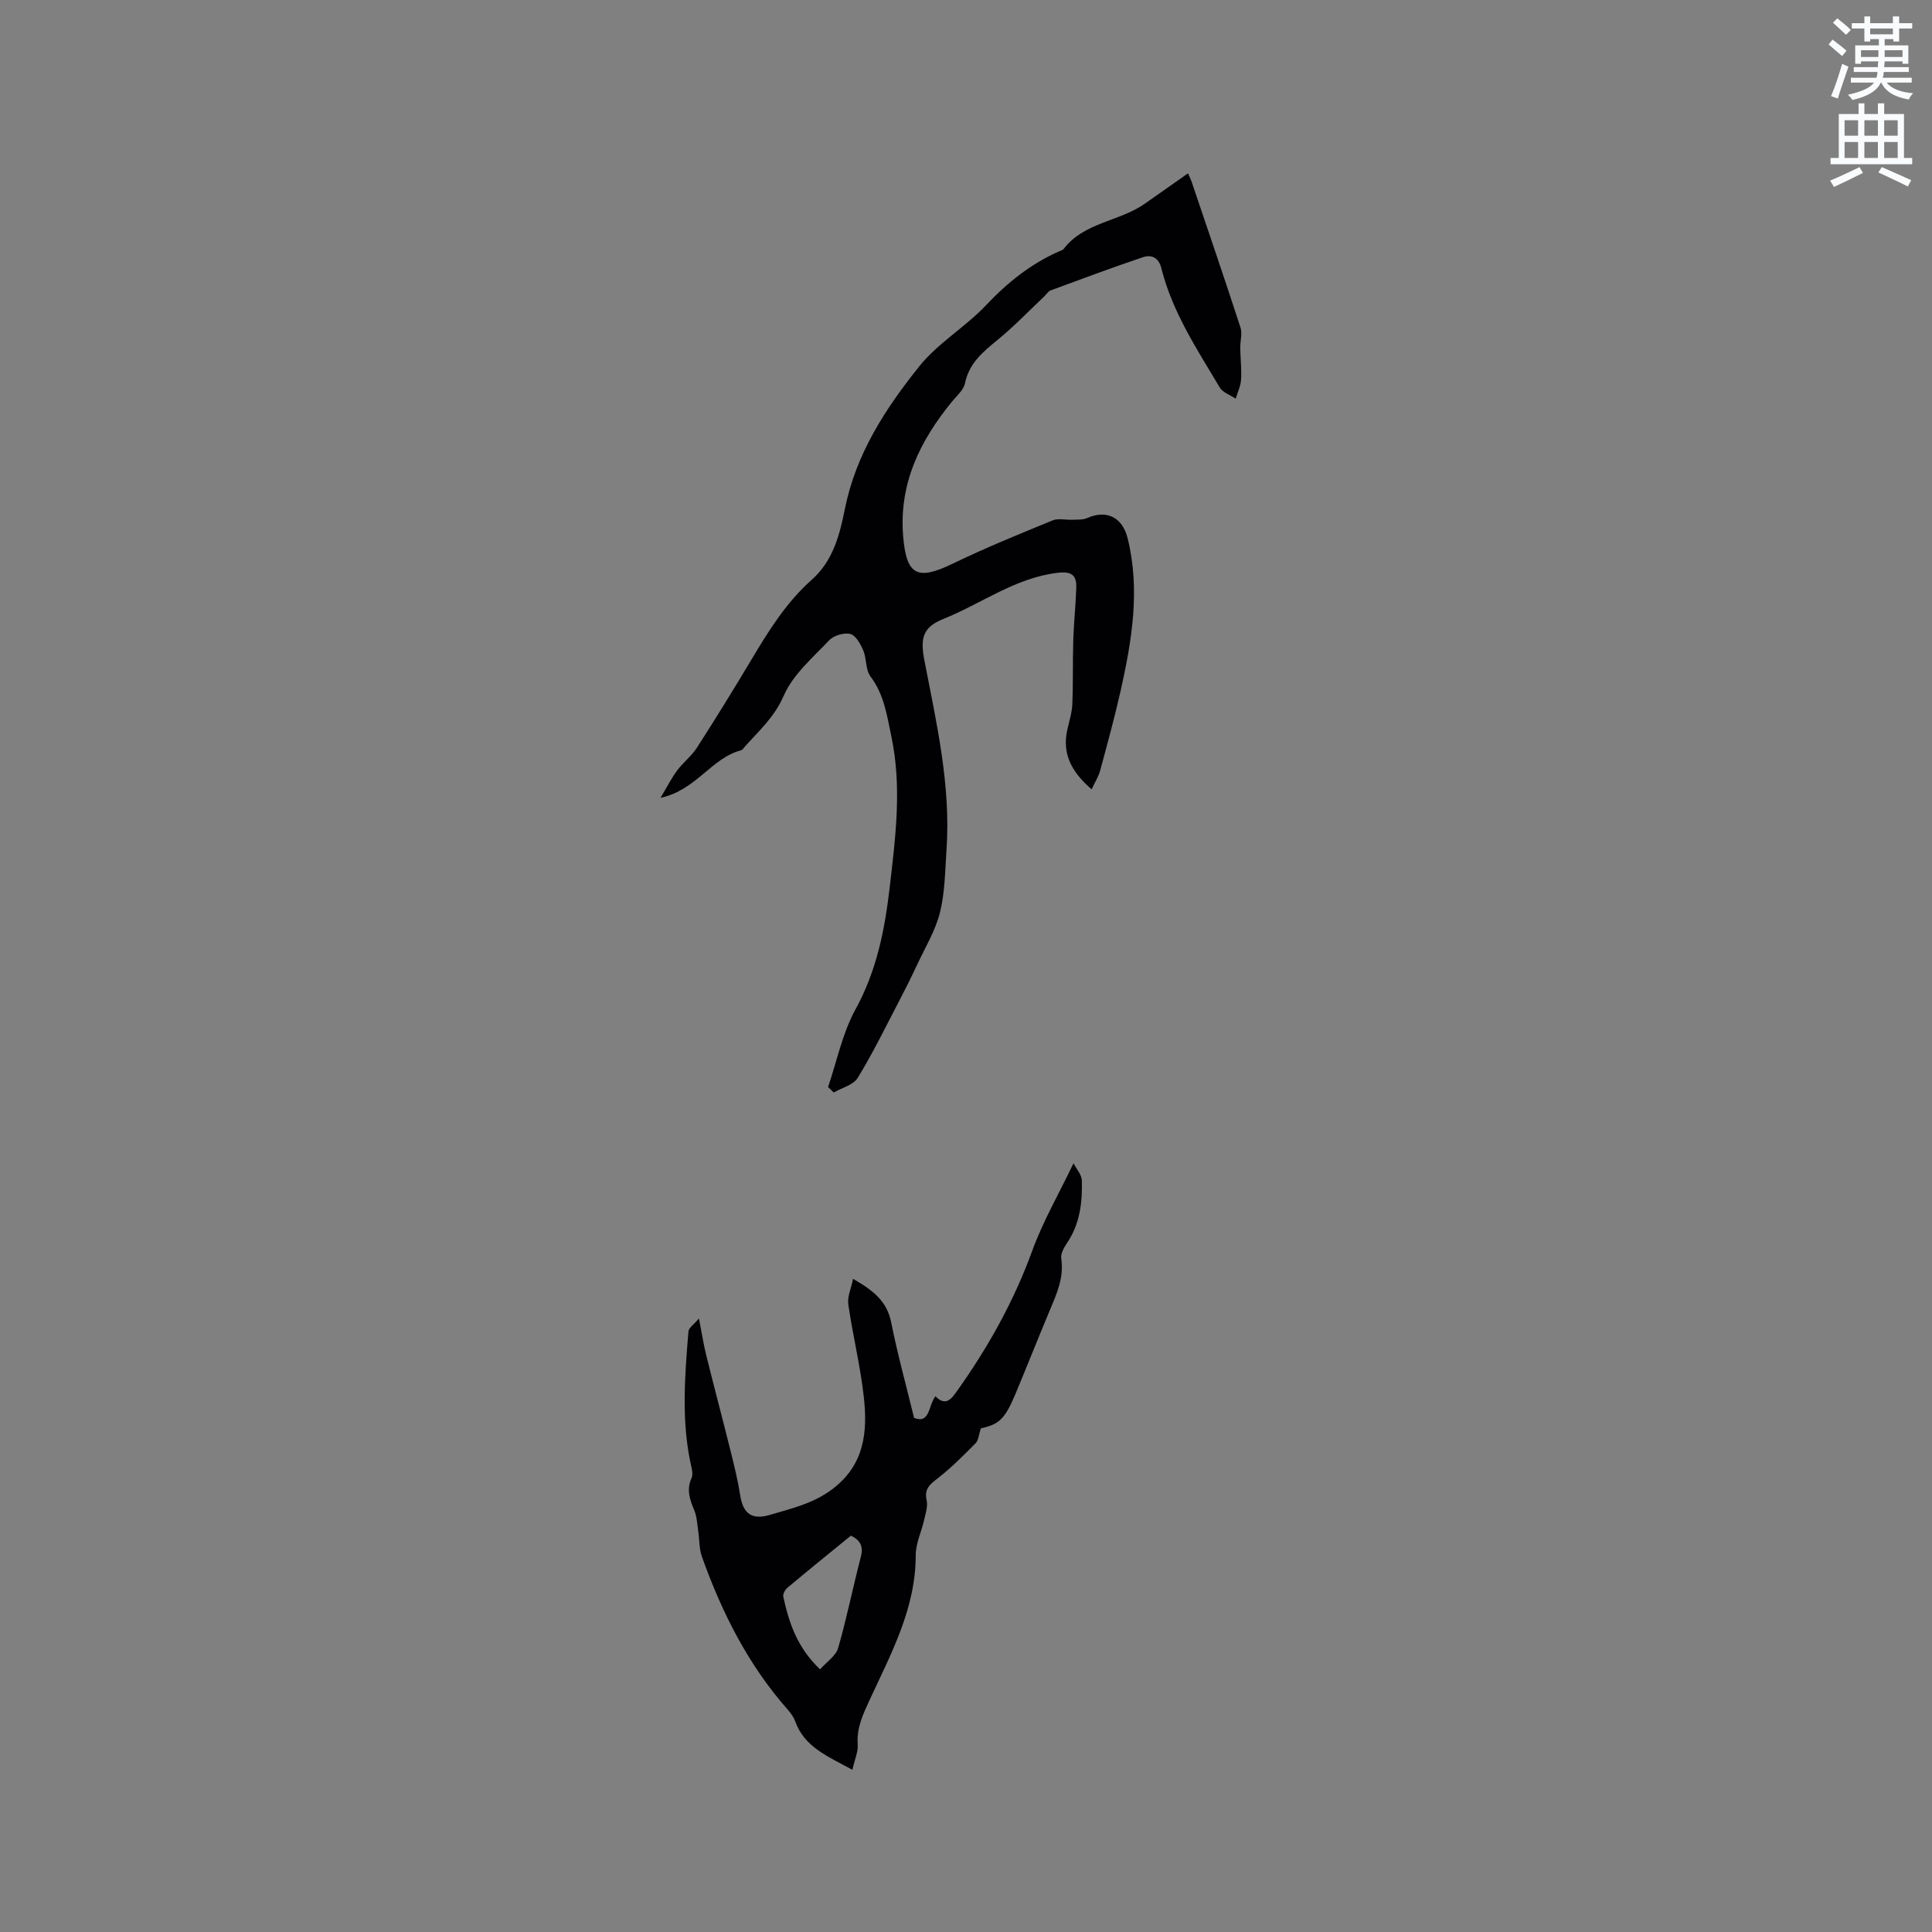 <svg enable-background="new 0 0 400 400" viewBox="0 0 400 400" xmlns="http://www.w3.org/2000/svg"><rect x="0" y="0" width="400" height="400" fill="#808080" stroke="none"/><path d="m378.6 9.2.8-1c.9.7 1.9 1.4 2.9 2.3l-.9 1.1c-1.1-.9-2-1.7-2.8-2.4zm.5 10.7c.9-2.1 1.6-4.3 2.3-6.7.4.2.8.4 1.3.6-.7 2.1-1.5 4.3-2.2 6.6zm.4-15.2.9-.9c1 .8 2 1.6 2.8 2.4l-1 1c-1-.9-1.9-1.8-2.7-2.5zm12.5-1.3h1.2v1.4h2.7v1.1h-2.7v2.7h-1.2v-.5h-1.8v1.3h4.9v3.8h-1.2v-.5h-3.7c0 .4-.1.9-.1 1.2h5.1v1h-5.2c0 .5-.1.9-.2 1.2h6v1h-5.2c1.1 1.3 2.9 2 5.5 2.2-.4.4-.7.8-.9 1.3-2.9-.5-4.8-1.6-5.7-3.5h-.1c-.8 1.7-2.7 2.9-5.9 3.6-.2-.4-.6-.8-.9-1.1 2.8-.6 4.6-1.4 5.4-2.5h-4.8v-1h5.3c.1-.3.2-.7.2-1.2h-4.9v-1h5c0-.4 0-.8.1-1.2h-3.6v.5h-1.2v-3.8h4.9v-1.3h-1.8v.5h-1.2v-2.7h-2.6v-1.1h2.6v-1.4h1.2v1.4h4.7v-1.4zm-6.7 8.4h3.6c0-.4 0-.9 0-1.4h-3.6zm1.9-4.7h4.7v-1.2h-4.7zm6.7 3.3h-3.7v1.4h3.7z" fill="#fafbfc"/><path d="m384.7 21.4h1.3v2.2h2.8v-2.2h1.3v2.2h4.1v9.1h1.7v1.3h-16.9v-1.3h1.7v-9.1h4.1v-2.2zm.3 13.2.7 1.2c-1.8.9-3.8 1.9-6 2.9-.2-.4-.5-.8-.8-1.3 2.4-1 4.4-2 6.1-2.8zm-3.1-6.5h2.8v-3.2h-2.8zm0 4.6h2.8v-3.3h-2.8zm4.1-4.6h2.8v-3.2h-2.8zm0 4.6h2.8v-3.3h-2.8zm3.6 1.9c2.1.9 4.1 1.8 6.1 2.7l-.7 1.3c-2.2-1.1-4.2-2-6.1-2.9zm3.3-9.7h-2.8v3.2h2.8zm-2.8 7.8h2.8v-3.3h-2.8z" fill="#fafbfc"/><g fill="#010104"><path d="m171.44 225.06c1.84-5.39 2.98-11.17 5.68-16.08 4.37-7.95 6.05-16.4 7.07-25.16 1.21-10.43 2.57-20.86.36-31.33-.91-4.32-1.49-8.68-4.32-12.43-1.05-1.39-.78-3.7-1.51-5.42-.56-1.32-1.55-3.09-2.67-3.38-1.29-.33-3.42.3-4.36 1.29-3.42 3.61-7.52 7.1-9.42 11.48-1.94 4.47-5.17 7.31-8.14 10.64-.21.24-.41.59-.68.66-6.19 1.62-9.26 8.24-16.7 9.86 1.37-2.29 2.27-4.08 3.44-5.66 1.24-1.67 2.99-3 4.11-4.74 3.89-6.06 7.68-12.2 11.37-18.38 3.54-5.93 7.17-11.75 12.41-16.39 4.38-3.89 5.76-9.23 6.85-14.68 2.27-11.35 8.42-20.82 15.46-29.57 3.86-4.79 9.51-8.08 13.78-12.6 4.44-4.7 9.29-8.58 15.19-11.17.29-.13.67-.21.84-.44 4.26-5.57 11.56-5.68 16.84-9.4 2.89-2.04 5.8-4.07 8.92-6.27.1.24.51 1.01.78 1.82 3.39 10.03 6.82 20.04 10.09 30.11.41 1.26-.07 2.79-.05 4.19.03 2.19.3 4.39.17 6.57-.08 1.34-.72 2.64-1.11 3.96-1.12-.76-2.67-1.26-3.3-2.31-4.7-7.9-9.83-15.63-12.1-24.72-.54-2.18-2.04-2.85-3.8-2.26-6.41 2.16-12.75 4.52-19.1 6.87-.54.2-.91.85-1.37 1.28-3.15 2.97-6.16 6.12-9.5 8.86-3.07 2.52-6.01 4.86-6.88 9.09-.29 1.4-1.71 2.6-2.7 3.81-6.64 8.12-11 17-10.1 27.9.67 8.04 2.9 9.21 10.26 5.64 6.75-3.27 13.72-6.1 20.66-8.95 1.22-.5 2.82-.07 4.24-.14 1-.05 2.09.03 2.96-.36 4.01-1.79 7.29-.14 8.36 4.21 2.62 10.63.89 21.07-1.43 31.45-1.25 5.57-2.77 11.09-4.26 16.61-.34 1.25-1.07 2.39-1.77 3.9-4.12-3.55-6.15-7.3-5.04-12.32.39-1.76.97-3.52 1.04-5.29.19-4.44.06-8.9.2-13.34.11-3.59.51-7.18.62-10.78.08-2.64-.97-3.45-3.93-3.09-8.78 1.07-15.74 6.41-23.62 9.56-4.22 1.69-4.77 3.98-3.91 8.48 2.51 13 5.52 25.95 4.59 39.35-.3 4.33-.31 8.77-1.35 12.93-.95 3.79-3.09 7.3-4.77 10.9-1.18 2.53-2.43 5.03-3.72 7.5-2.78 5.32-5.41 10.73-8.54 15.84-.9 1.47-3.27 2.05-4.96 3.03-.38-.35-.78-.74-1.18-1.13z"/><path d="m203.07 295.73c-.44 1.33-.48 2.46-1.06 3.05-2.5 2.53-5.03 5.08-7.83 7.26-1.63 1.27-2.86 2.19-2.33 4.56.28 1.24-.21 2.7-.5 4.02-.56 2.48-1.76 4.92-1.76 7.39 0 11-5.1 20.34-9.5 29.86-1.4 3.03-2.75 5.81-2.51 9.27.11 1.55-.63 3.15-1.1 5.28-5.08-2.8-9.94-4.65-11.87-10.11-.31-.86-.92-1.67-1.54-2.37-8.19-9.28-13.63-20.11-17.75-31.66-.59-1.64-.49-3.52-.76-5.29-.22-1.45-.27-2.98-.82-4.3-.94-2.22-1.65-4.3-.56-6.68.27-.59.16-1.45 0-2.13-2.17-9.37-1.42-18.81-.64-28.24.06-.71 1.06-1.35 2.17-2.67.63 3.22.97 5.49 1.53 7.71 1.65 6.66 3.42 13.28 5.07 19.94.74 2.97 1.47 5.95 1.94 8.97.59 3.79 2.41 5.15 6.1 4.06 4.53-1.34 9.05-2.35 13.05-5.39 6.67-5.09 7.24-11.93 6.43-19.15-.72-6.39-2.28-12.69-3.2-19.06-.23-1.57.59-3.29.99-5.28 4.13 2.38 7.01 4.61 7.88 8.97 1.29 6.49 3.06 12.89 4.75 19.82 3.31 1.31 2.92-2.52 4.42-4.47 2.23 2.25 3.4.41 4.64-1.33 6.33-8.94 11.61-18.38 15.38-28.74 2.21-6.09 5.51-11.79 8.57-18.17.61 1.19 1.68 2.34 1.72 3.53.14 4.58-.4 9.07-3.11 13.04-.63.92-1.3 2.19-1.15 3.18.59 3.92-.93 7.25-2.37 10.68-2.41 5.76-4.71 11.56-7.11 17.32-2.21 5.23-3.38 6.29-7.17 7.13zm-26.9 22.21c-4.35 3.55-8.79 7.14-13.17 10.81-.47.4-.94 1.29-.83 1.82 1.17 5.4 2.88 10.56 7.62 15.05 1.41-1.6 3.28-2.8 3.74-4.42 1.79-6.2 3.05-12.55 4.68-18.79.56-2.12.06-3.44-2.04-4.47z"/></g></svg>
